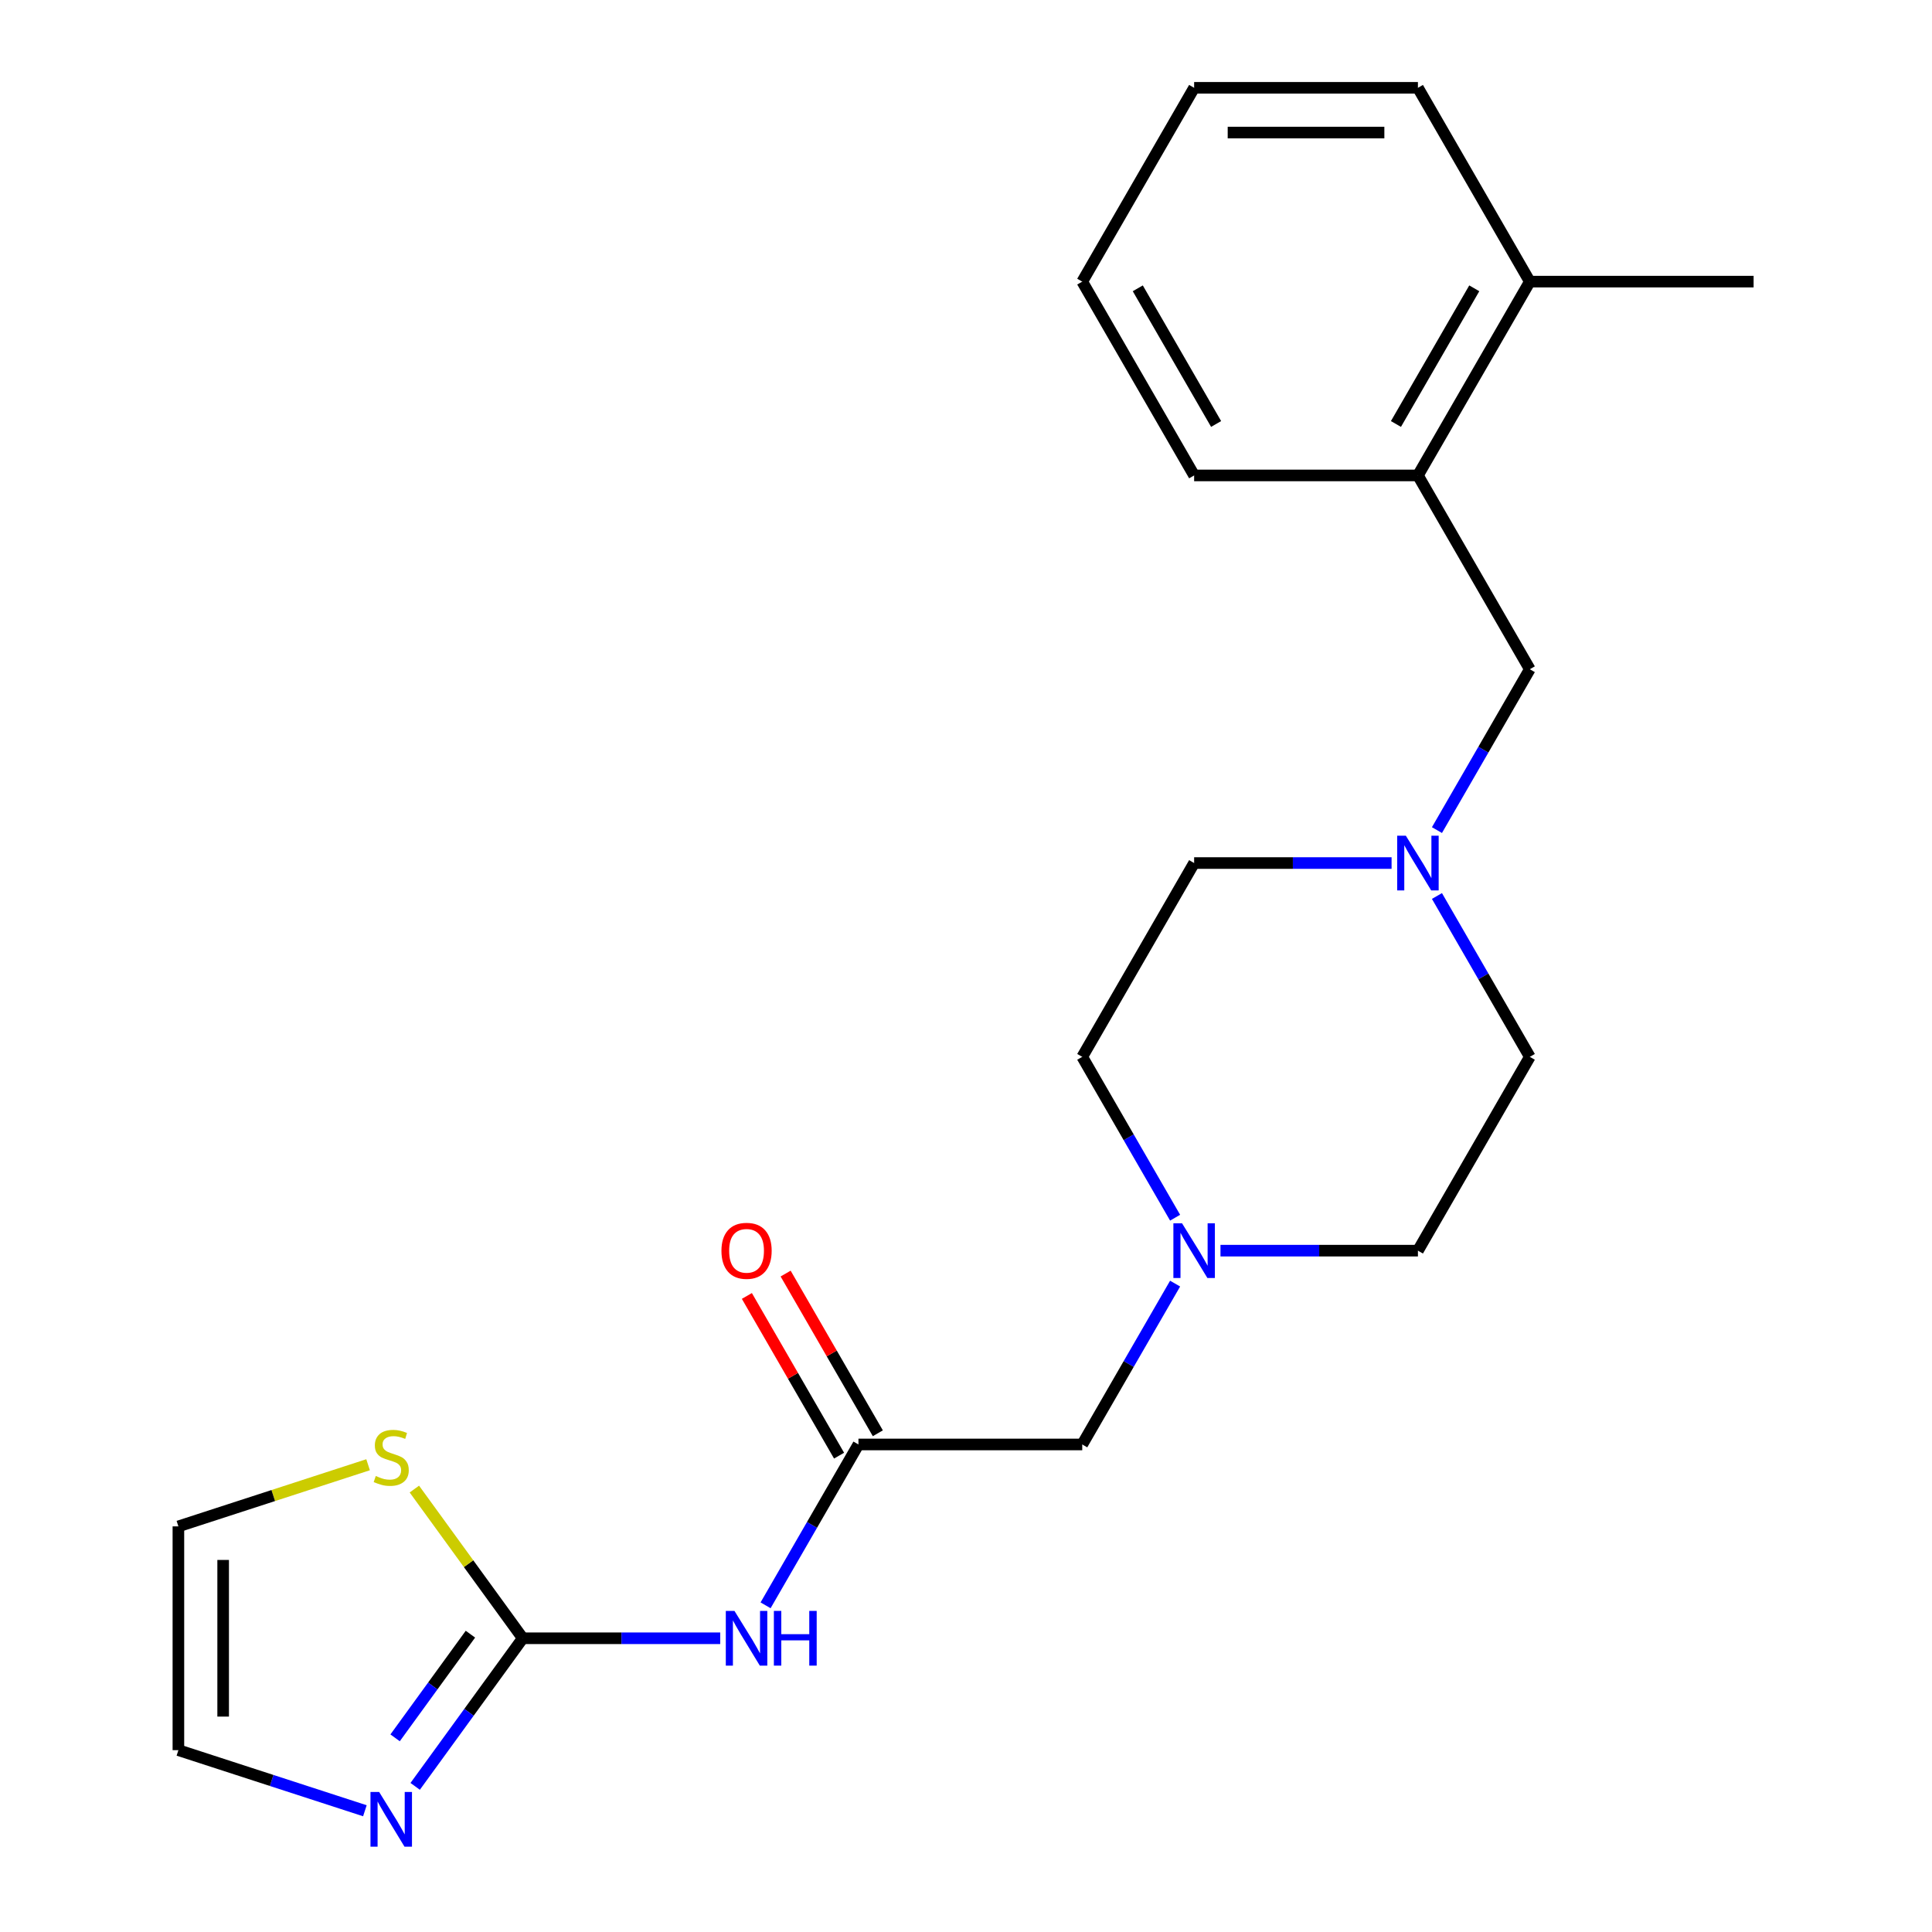 <?xml version='1.0' encoding='iso-8859-1'?>
<svg version='1.1' baseProfile='full'
              xmlns='http://www.w3.org/2000/svg'
                      xmlns:rdkit='http://www.rdkit.org/xml'
                      xmlns:xlink='http://www.w3.org/1999/xlink'
                  xml:space='preserve'
width='1000px' height='1000px' viewBox='0 0 1000 1000'>
<!-- END OF HEADER -->
<rect style='opacity:1.0;fill:#FFFFFF;stroke:none' width='1000' height='1000' x='0' y='0'> </rect>
<path class='bond-0' d='M 270.585,847.965 L 321.683,847.965' style='fill:none;fill-rule:evenodd;stroke:#000000;stroke-width:6px;stroke-linecap:butt;stroke-linejoin:miter;stroke-opacity:1' />
<path class='bond-0' d='M 321.683,847.965 L 372.781,847.965' style='fill:none;fill-rule:evenodd;stroke:#0000FF;stroke-width:6px;stroke-linecap:butt;stroke-linejoin:miter;stroke-opacity:1' />
<path class='bond-1' d='M 270.585,847.965 L 242.738,886.292' style='fill:none;fill-rule:evenodd;stroke:#000000;stroke-width:6px;stroke-linecap:butt;stroke-linejoin:miter;stroke-opacity:1' />
<path class='bond-1' d='M 242.738,886.292 L 214.892,924.619' style='fill:none;fill-rule:evenodd;stroke:#0000FF;stroke-width:6px;stroke-linecap:butt;stroke-linejoin:miter;stroke-opacity:1' />
<path class='bond-1' d='M 243.489,845.846 L 223.996,872.675' style='fill:none;fill-rule:evenodd;stroke:#000000;stroke-width:6px;stroke-linecap:butt;stroke-linejoin:miter;stroke-opacity:1' />
<path class='bond-1' d='M 223.996,872.675 L 204.504,899.504' style='fill:none;fill-rule:evenodd;stroke:#0000FF;stroke-width:6px;stroke-linecap:butt;stroke-linejoin:miter;stroke-opacity:1' />
<path class='bond-4' d='M 270.585,847.965 L 242.53,809.351' style='fill:none;fill-rule:evenodd;stroke:#000000;stroke-width:6px;stroke-linecap:butt;stroke-linejoin:miter;stroke-opacity:1' />
<path class='bond-4' d='M 242.53,809.351 L 214.476,770.738' style='fill:none;fill-rule:evenodd;stroke:#CCCC00;stroke-width:6px;stroke-linecap:butt;stroke-linejoin:miter;stroke-opacity:1' />
<path class='bond-2' d='M 396.264,830.909 L 420.299,789.28' style='fill:none;fill-rule:evenodd;stroke:#0000FF;stroke-width:6px;stroke-linecap:butt;stroke-linejoin:miter;stroke-opacity:1' />
<path class='bond-2' d='M 420.299,789.28 L 444.333,747.651' style='fill:none;fill-rule:evenodd;stroke:#000000;stroke-width:6px;stroke-linecap:butt;stroke-linejoin:miter;stroke-opacity:1' />
<path class='bond-8' d='M 188.864,937.245 L 140.601,921.563' style='fill:none;fill-rule:evenodd;stroke:#0000FF;stroke-width:6px;stroke-linecap:butt;stroke-linejoin:miter;stroke-opacity:1' />
<path class='bond-8' d='M 140.601,921.563 L 92.337,905.881' style='fill:none;fill-rule:evenodd;stroke:#000000;stroke-width:6px;stroke-linecap:butt;stroke-linejoin:miter;stroke-opacity:1' />
<path class='bond-10' d='M 444.333,747.651 L 560.166,747.651' style='fill:none;fill-rule:evenodd;stroke:#000000;stroke-width:6px;stroke-linecap:butt;stroke-linejoin:miter;stroke-opacity:1' />
<path class='bond-11' d='M 454.365,741.859 L 430.503,700.53' style='fill:none;fill-rule:evenodd;stroke:#000000;stroke-width:6px;stroke-linecap:butt;stroke-linejoin:miter;stroke-opacity:1' />
<path class='bond-11' d='M 430.503,700.53 L 406.642,659.202' style='fill:none;fill-rule:evenodd;stroke:#FF0000;stroke-width:6px;stroke-linecap:butt;stroke-linejoin:miter;stroke-opacity:1' />
<path class='bond-11' d='M 434.302,753.443 L 410.441,712.114' style='fill:none;fill-rule:evenodd;stroke:#000000;stroke-width:6px;stroke-linecap:butt;stroke-linejoin:miter;stroke-opacity:1' />
<path class='bond-11' d='M 410.441,712.114 L 386.579,670.785' style='fill:none;fill-rule:evenodd;stroke:#FF0000;stroke-width:6px;stroke-linecap:butt;stroke-linejoin:miter;stroke-opacity:1' />
<path class='bond-3' d='M 720.279,446.71 L 669.18,446.71' style='fill:none;fill-rule:evenodd;stroke:#0000FF;stroke-width:6px;stroke-linecap:butt;stroke-linejoin:miter;stroke-opacity:1' />
<path class='bond-3' d='M 669.18,446.71 L 618.082,446.71' style='fill:none;fill-rule:evenodd;stroke:#000000;stroke-width:6px;stroke-linecap:butt;stroke-linejoin:miter;stroke-opacity:1' />
<path class='bond-7' d='M 743.762,429.654 L 767.796,388.025' style='fill:none;fill-rule:evenodd;stroke:#0000FF;stroke-width:6px;stroke-linecap:butt;stroke-linejoin:miter;stroke-opacity:1' />
<path class='bond-7' d='M 767.796,388.025 L 791.831,346.396' style='fill:none;fill-rule:evenodd;stroke:#000000;stroke-width:6px;stroke-linecap:butt;stroke-linejoin:miter;stroke-opacity:1' />
<path class='bond-23' d='M 743.762,463.766 L 767.796,505.395' style='fill:none;fill-rule:evenodd;stroke:#0000FF;stroke-width:6px;stroke-linecap:butt;stroke-linejoin:miter;stroke-opacity:1' />
<path class='bond-23' d='M 767.796,505.395 L 791.831,547.024' style='fill:none;fill-rule:evenodd;stroke:#000000;stroke-width:6px;stroke-linecap:butt;stroke-linejoin:miter;stroke-opacity:1' />
<path class='bond-9' d='M 190.524,758.146 L 141.431,774.097' style='fill:none;fill-rule:evenodd;stroke:#CCCC00;stroke-width:6px;stroke-linecap:butt;stroke-linejoin:miter;stroke-opacity:1' />
<path class='bond-9' d='M 141.431,774.097 L 92.337,790.049' style='fill:none;fill-rule:evenodd;stroke:#000000;stroke-width:6px;stroke-linecap:butt;stroke-linejoin:miter;stroke-opacity:1' />
<path class='bond-5' d='M 608.235,664.393 L 584.2,706.022' style='fill:none;fill-rule:evenodd;stroke:#0000FF;stroke-width:6px;stroke-linecap:butt;stroke-linejoin:miter;stroke-opacity:1' />
<path class='bond-5' d='M 584.2,706.022 L 560.166,747.651' style='fill:none;fill-rule:evenodd;stroke:#000000;stroke-width:6px;stroke-linecap:butt;stroke-linejoin:miter;stroke-opacity:1' />
<path class='bond-15' d='M 631.718,647.337 L 682.816,647.337' style='fill:none;fill-rule:evenodd;stroke:#0000FF;stroke-width:6px;stroke-linecap:butt;stroke-linejoin:miter;stroke-opacity:1' />
<path class='bond-15' d='M 682.816,647.337 L 733.914,647.337' style='fill:none;fill-rule:evenodd;stroke:#000000;stroke-width:6px;stroke-linecap:butt;stroke-linejoin:miter;stroke-opacity:1' />
<path class='bond-16' d='M 608.235,630.282 L 584.2,588.653' style='fill:none;fill-rule:evenodd;stroke:#0000FF;stroke-width:6px;stroke-linecap:butt;stroke-linejoin:miter;stroke-opacity:1' />
<path class='bond-16' d='M 584.2,588.653 L 560.166,547.024' style='fill:none;fill-rule:evenodd;stroke:#000000;stroke-width:6px;stroke-linecap:butt;stroke-linejoin:miter;stroke-opacity:1' />
<path class='bond-6' d='M 733.914,246.082 L 791.831,346.396' style='fill:none;fill-rule:evenodd;stroke:#000000;stroke-width:6px;stroke-linecap:butt;stroke-linejoin:miter;stroke-opacity:1' />
<path class='bond-12' d='M 733.914,246.082 L 791.831,145.768' style='fill:none;fill-rule:evenodd;stroke:#000000;stroke-width:6px;stroke-linecap:butt;stroke-linejoin:miter;stroke-opacity:1' />
<path class='bond-12' d='M 722.539,219.452 L 763.08,149.232' style='fill:none;fill-rule:evenodd;stroke:#000000;stroke-width:6px;stroke-linecap:butt;stroke-linejoin:miter;stroke-opacity:1' />
<path class='bond-17' d='M 733.914,246.082 L 618.082,246.082' style='fill:none;fill-rule:evenodd;stroke:#000000;stroke-width:6px;stroke-linecap:butt;stroke-linejoin:miter;stroke-opacity:1' />
<path class='bond-22' d='M 92.337,905.881 L 92.337,790.049' style='fill:none;fill-rule:evenodd;stroke:#000000;stroke-width:6px;stroke-linecap:butt;stroke-linejoin:miter;stroke-opacity:1' />
<path class='bond-22' d='M 115.504,888.506 L 115.504,807.424' style='fill:none;fill-rule:evenodd;stroke:#000000;stroke-width:6px;stroke-linecap:butt;stroke-linejoin:miter;stroke-opacity:1' />
<path class='bond-18' d='M 791.831,145.768 L 907.663,145.768' style='fill:none;fill-rule:evenodd;stroke:#000000;stroke-width:6px;stroke-linecap:butt;stroke-linejoin:miter;stroke-opacity:1' />
<path class='bond-19' d='M 791.831,145.768 L 733.914,45.455' style='fill:none;fill-rule:evenodd;stroke:#000000;stroke-width:6px;stroke-linecap:butt;stroke-linejoin:miter;stroke-opacity:1' />
<path class='bond-13' d='M 618.082,446.71 L 560.166,547.024' style='fill:none;fill-rule:evenodd;stroke:#000000;stroke-width:6px;stroke-linecap:butt;stroke-linejoin:miter;stroke-opacity:1' />
<path class='bond-14' d='M 791.831,547.024 L 733.914,647.337' style='fill:none;fill-rule:evenodd;stroke:#000000;stroke-width:6px;stroke-linecap:butt;stroke-linejoin:miter;stroke-opacity:1' />
<path class='bond-20' d='M 618.082,246.082 L 560.166,145.768' style='fill:none;fill-rule:evenodd;stroke:#000000;stroke-width:6px;stroke-linecap:butt;stroke-linejoin:miter;stroke-opacity:1' />
<path class='bond-20' d='M 629.457,219.452 L 588.916,149.232' style='fill:none;fill-rule:evenodd;stroke:#000000;stroke-width:6px;stroke-linecap:butt;stroke-linejoin:miter;stroke-opacity:1' />
<path class='bond-24' d='M 733.914,45.455 L 618.082,45.455' style='fill:none;fill-rule:evenodd;stroke:#000000;stroke-width:6px;stroke-linecap:butt;stroke-linejoin:miter;stroke-opacity:1' />
<path class='bond-24' d='M 716.539,68.621 L 635.457,68.621' style='fill:none;fill-rule:evenodd;stroke:#000000;stroke-width:6px;stroke-linecap:butt;stroke-linejoin:miter;stroke-opacity:1' />
<path class='bond-21' d='M 560.166,145.768 L 618.082,45.455' style='fill:none;fill-rule:evenodd;stroke:#000000;stroke-width:6px;stroke-linecap:butt;stroke-linejoin:miter;stroke-opacity:1' />
<path  class='atom-1' d='M 380.157 833.805
L 389.437 848.805
Q 390.357 850.285, 391.837 852.965
Q 393.317 855.645, 393.397 855.805
L 393.397 833.805
L 397.157 833.805
L 397.157 862.125
L 393.277 862.125
L 383.317 845.725
Q 382.157 843.805, 380.917 841.605
Q 379.717 839.405, 379.357 838.725
L 379.357 862.125
L 375.677 862.125
L 375.677 833.805
L 380.157 833.805
' fill='#0000FF'/>
<path  class='atom-1' d='M 400.557 833.805
L 404.397 833.805
L 404.397 845.845
L 418.877 845.845
L 418.877 833.805
L 422.717 833.805
L 422.717 862.125
L 418.877 862.125
L 418.877 849.045
L 404.397 849.045
L 404.397 862.125
L 400.557 862.125
L 400.557 833.805
' fill='#0000FF'/>
<path  class='atom-2' d='M 196.24 927.515
L 205.52 942.515
Q 206.44 943.995, 207.92 946.675
Q 209.4 949.355, 209.48 949.515
L 209.48 927.515
L 213.24 927.515
L 213.24 955.835
L 209.36 955.835
L 199.4 939.435
Q 198.24 937.515, 197 935.315
Q 195.8 933.115, 195.44 932.435
L 195.44 955.835
L 191.76 955.835
L 191.76 927.515
L 196.24 927.515
' fill='#0000FF'/>
<path  class='atom-4' d='M 727.654 432.55
L 736.934 447.55
Q 737.854 449.03, 739.334 451.71
Q 740.814 454.39, 740.894 454.55
L 740.894 432.55
L 744.654 432.55
L 744.654 460.87
L 740.774 460.87
L 730.814 444.47
Q 729.654 442.55, 728.414 440.35
Q 727.214 438.15, 726.854 437.47
L 726.854 460.87
L 723.174 460.87
L 723.174 432.55
L 727.654 432.55
' fill='#0000FF'/>
<path  class='atom-5' d='M 194.5 763.975
Q 194.82 764.095, 196.14 764.655
Q 197.46 765.215, 198.9 765.575
Q 200.38 765.895, 201.82 765.895
Q 204.5 765.895, 206.06 764.615
Q 207.62 763.295, 207.62 761.015
Q 207.62 759.455, 206.82 758.495
Q 206.06 757.535, 204.86 757.015
Q 203.66 756.495, 201.66 755.895
Q 199.14 755.135, 197.62 754.415
Q 196.14 753.695, 195.06 752.175
Q 194.02 750.655, 194.02 748.095
Q 194.02 744.535, 196.42 742.335
Q 198.86 740.135, 203.66 740.135
Q 206.94 740.135, 210.66 741.695
L 209.74 744.775
Q 206.34 743.375, 203.78 743.375
Q 201.02 743.375, 199.5 744.535
Q 197.98 745.655, 198.02 747.615
Q 198.02 749.135, 198.78 750.055
Q 199.58 750.975, 200.7 751.495
Q 201.86 752.015, 203.78 752.615
Q 206.34 753.415, 207.86 754.215
Q 209.38 755.015, 210.46 756.655
Q 211.58 758.255, 211.58 761.015
Q 211.58 764.935, 208.94 767.055
Q 206.34 769.135, 201.98 769.135
Q 199.46 769.135, 197.54 768.575
Q 195.66 768.055, 193.42 767.135
L 194.5 763.975
' fill='#CCCC00'/>
<path  class='atom-6' d='M 611.822 633.177
L 621.102 648.177
Q 622.022 649.657, 623.502 652.337
Q 624.982 655.017, 625.062 655.177
L 625.062 633.177
L 628.822 633.177
L 628.822 661.497
L 624.942 661.497
L 614.982 645.097
Q 613.822 643.177, 612.582 640.977
Q 611.382 638.777, 611.022 638.097
L 611.022 661.497
L 607.342 661.497
L 607.342 633.177
L 611.822 633.177
' fill='#0000FF'/>
<path  class='atom-12' d='M 373.417 647.417
Q 373.417 640.617, 376.777 636.817
Q 380.137 633.017, 386.417 633.017
Q 392.697 633.017, 396.057 636.817
Q 399.417 640.617, 399.417 647.417
Q 399.417 654.297, 396.017 658.217
Q 392.617 662.097, 386.417 662.097
Q 380.177 662.097, 376.777 658.217
Q 373.417 654.337, 373.417 647.417
M 386.417 658.897
Q 390.737 658.897, 393.057 656.017
Q 395.417 653.097, 395.417 647.417
Q 395.417 641.857, 393.057 639.057
Q 390.737 636.217, 386.417 636.217
Q 382.097 636.217, 379.737 639.017
Q 377.417 641.817, 377.417 647.417
Q 377.417 653.137, 379.737 656.017
Q 382.097 658.897, 386.417 658.897
' fill='#FF0000'/>
</svg>
